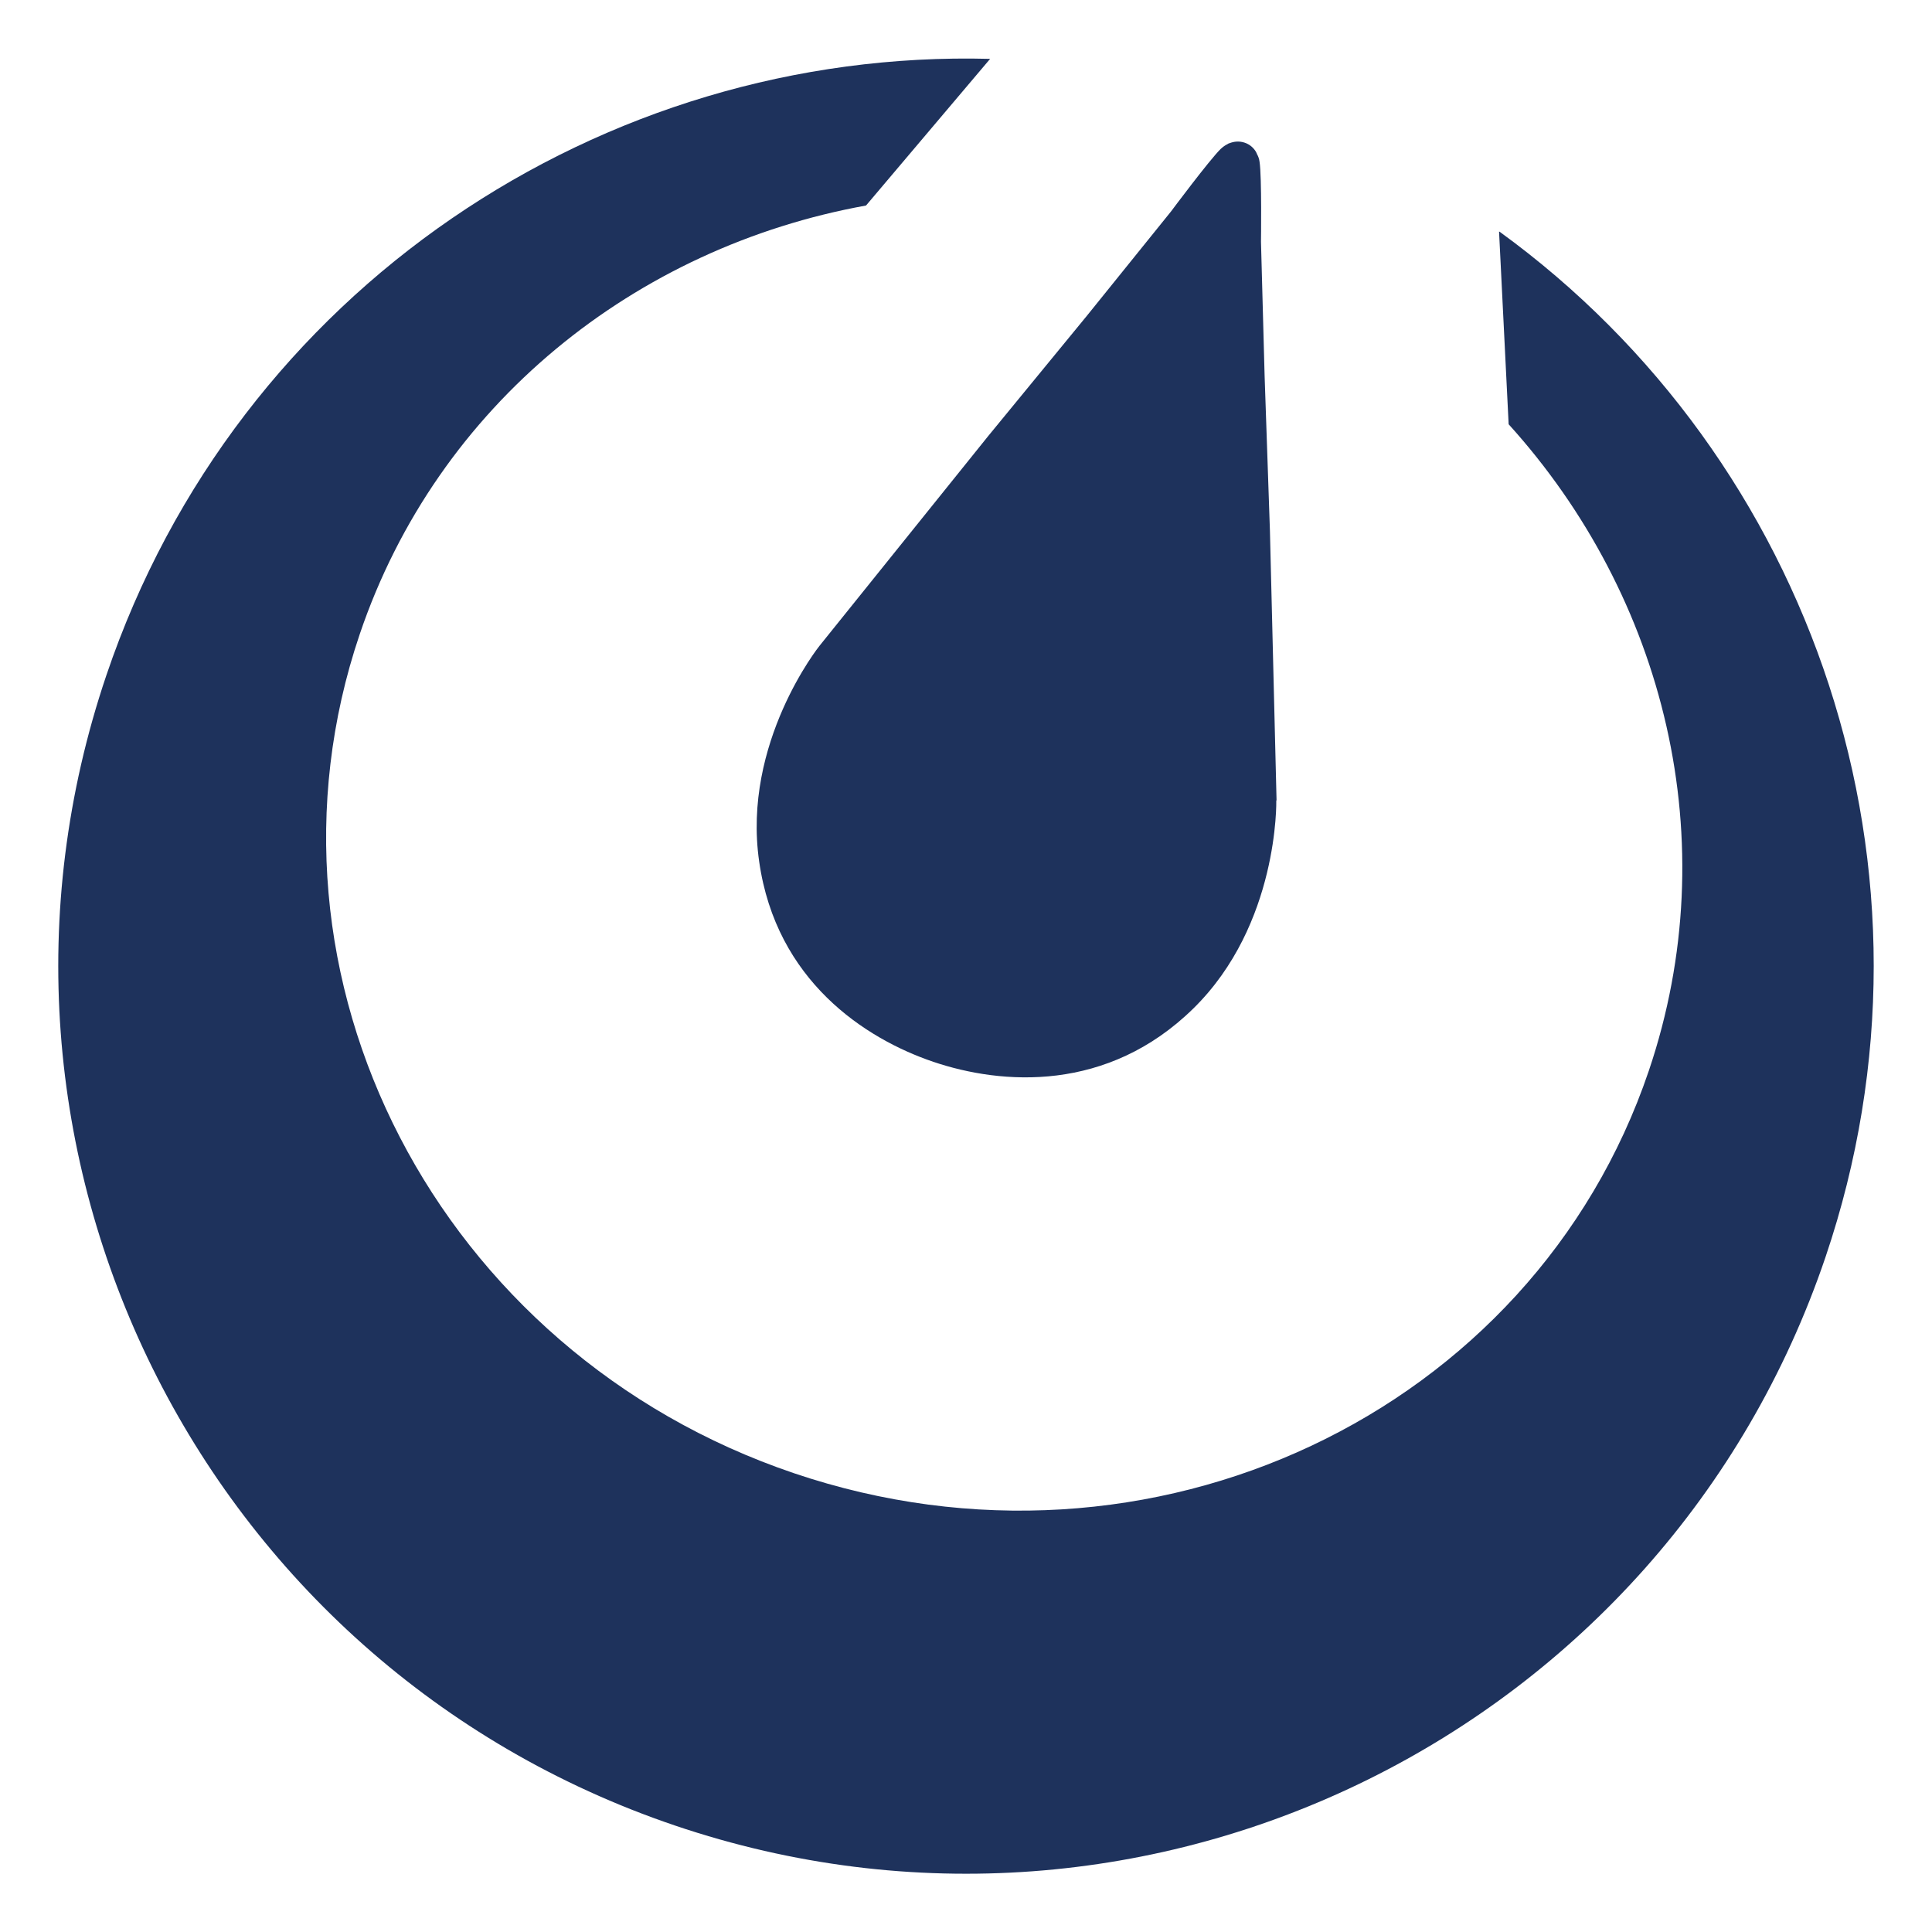 <?xml version="1.0" encoding="UTF-8"?><svg id="Artwork" xmlns="http://www.w3.org/2000/svg" viewBox="40 40 149 149"><defs><style>.cls-1{fill:#1e325c;fill-rule:evenodd;}</style></defs><path class="cls-1" d="M155.61,57.86l.74,14.86c12.04,13.3,16.8,32.15,10.81,49.86-8.95,26.44-38.46,40.33-65.92,31.04-27.46-9.29-42.45-38.26-33.5-64.7,6.01-17.77,21.32-29.87,39.05-33.07l9.57-11.31c-29.87-.8-58.07,17.74-68.15,47.52-12.4,36.6,7.24,76.33,43.85,88.73,36.6,12.4,76.33-7.24,88.73-43.85,10.07-29.74-1-61.55-25.14-79.07h-.03Z"/><path class="cls-1" d="M138.45,101.71l-.51-20.77-.41-11.95-.28-10.35s.07-4.99-.11-6.16c-.03-.25-.11-.44-.21-.62,0-.03-.02-.05-.03-.07,0-.02-.03-.05-.03-.07-.2-.33-.49-.59-.89-.72s-.8-.1-1.17.05h-.02s-.08.03-.13.07c-.16.08-.34.2-.51.36-.85.82-3.84,4.83-3.84,4.83l-6.5,8.06-7.59,9.25-13.02,16.19s-5.98,7.46-4.65,16.64c1.31,9.18,8.15,13.65,13.43,15.44,5.29,1.79,13.43,2.38,20.05-4.11,6.62-6.49,6.4-16.04,6.4-16.04l.02-.02Z"/></svg>
